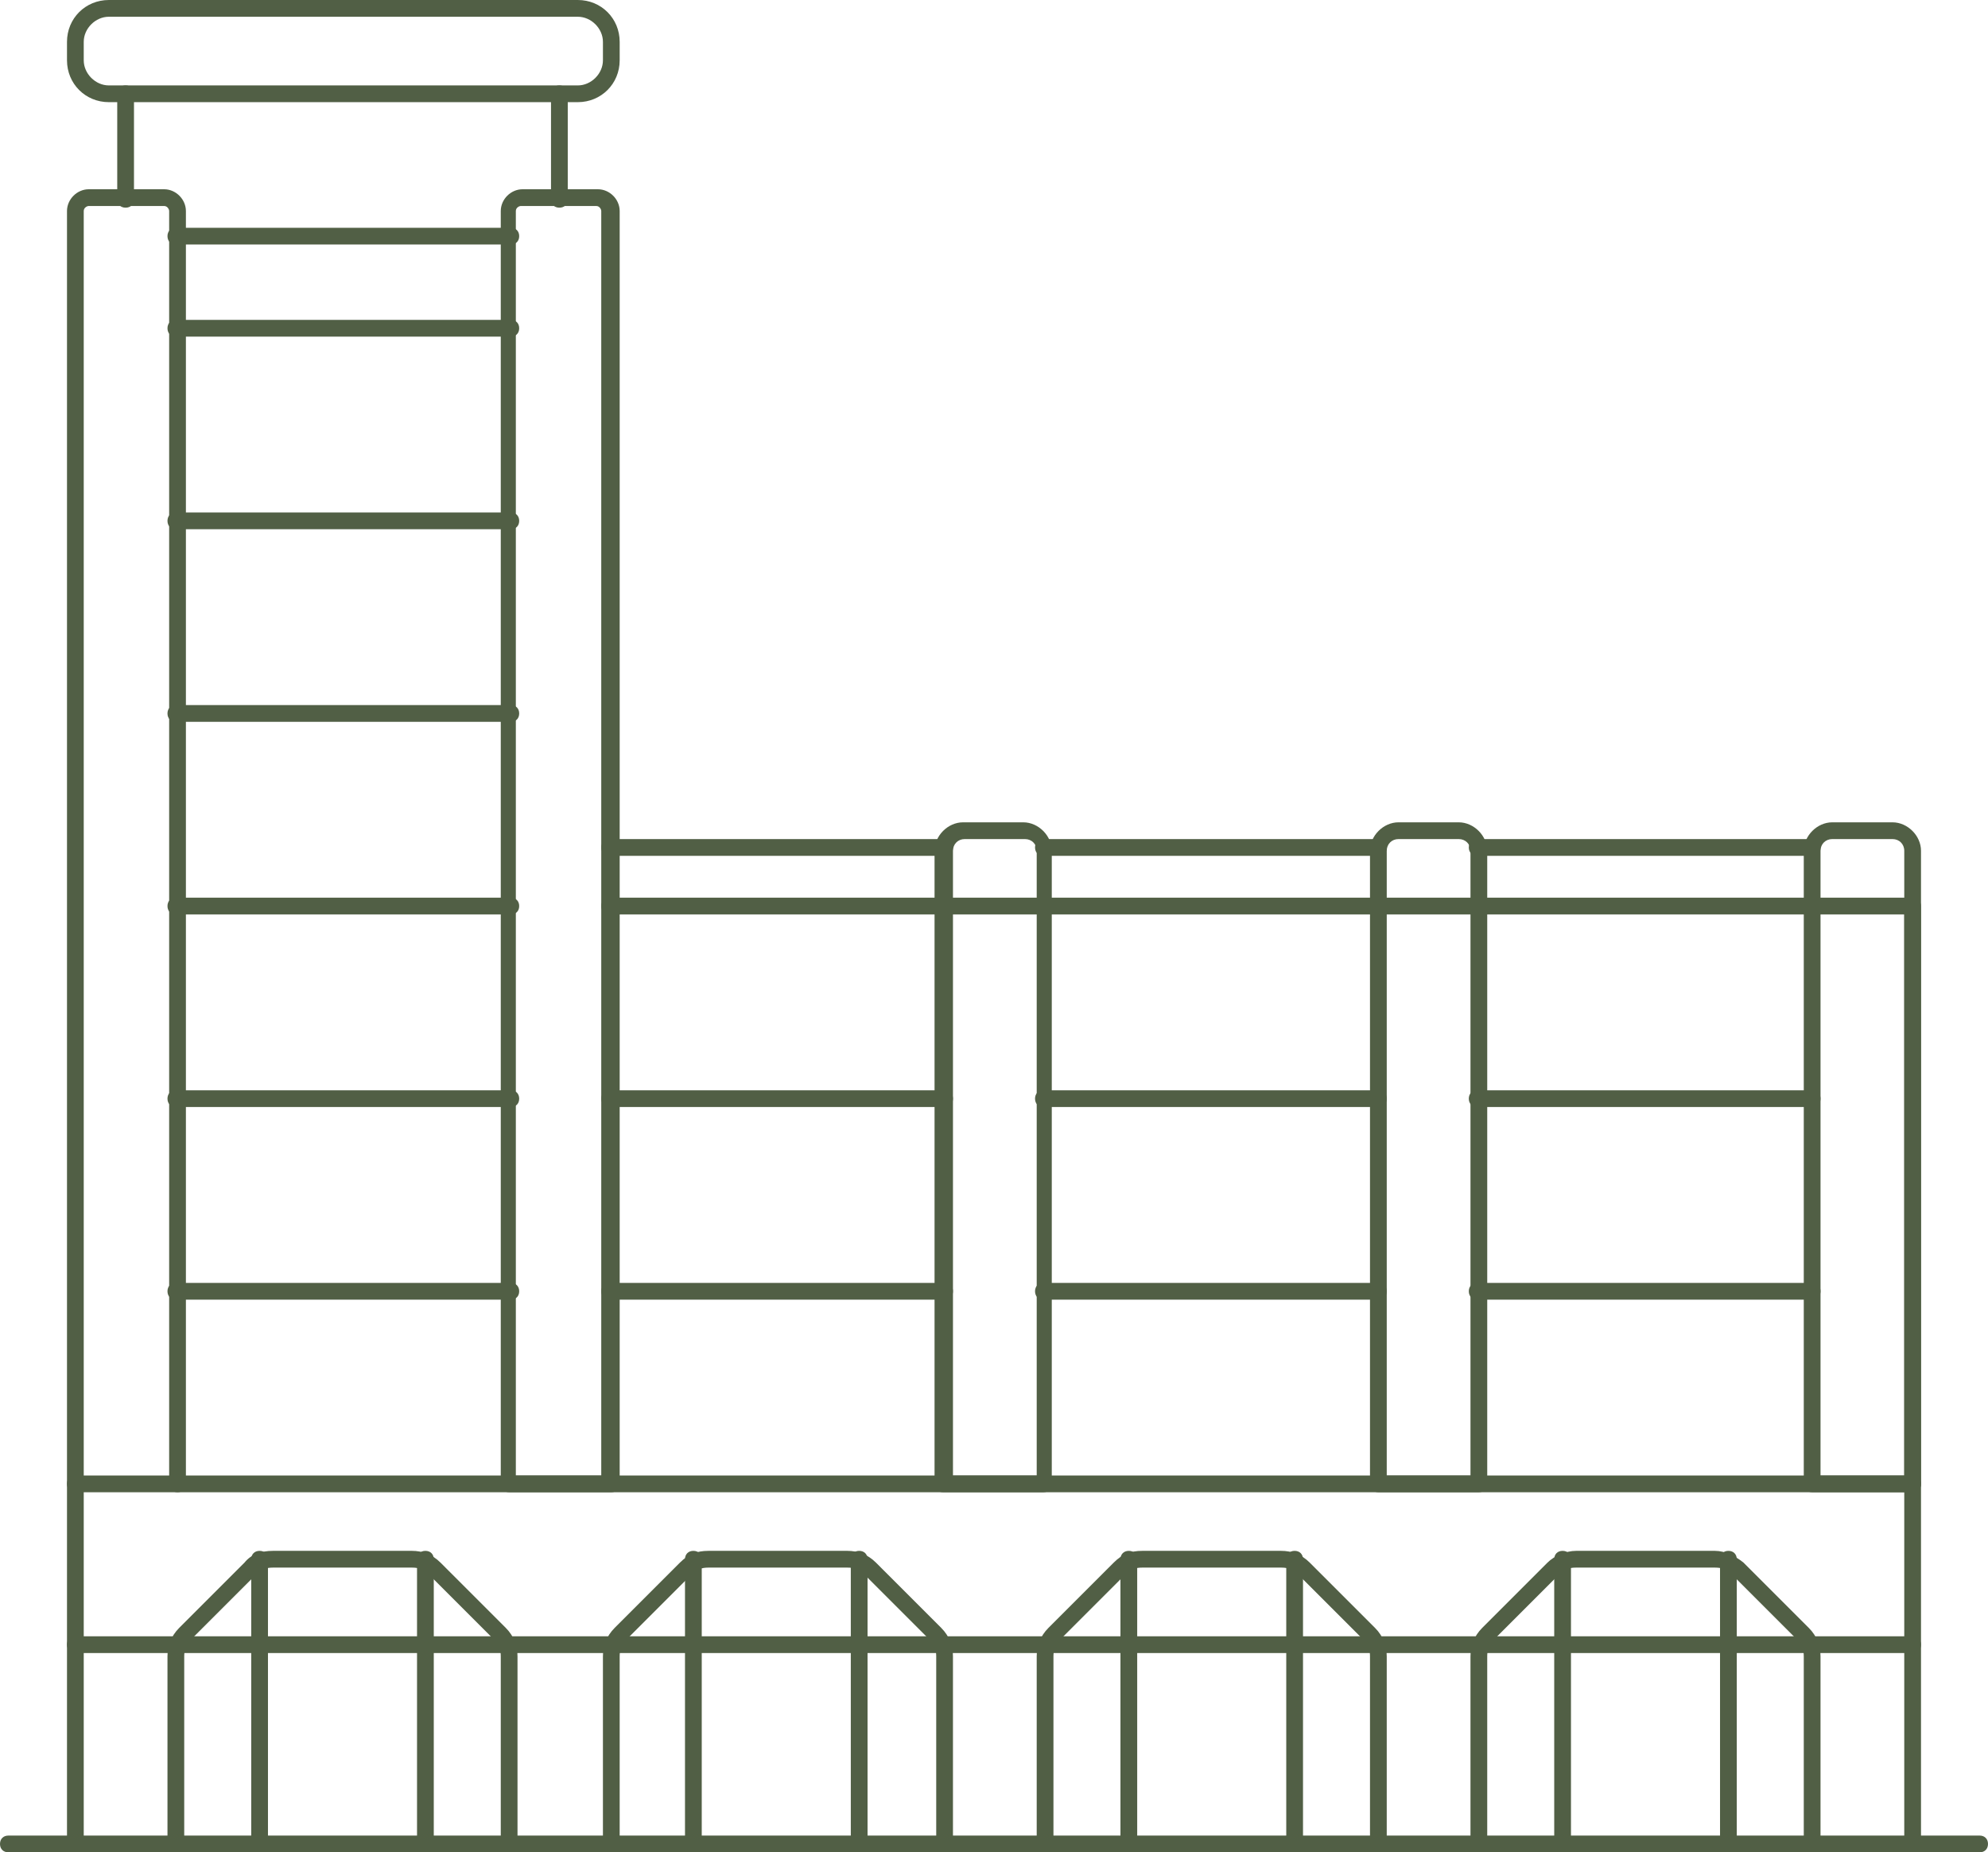 <?xml version="1.0" encoding="UTF-8"?>
<svg xmlns="http://www.w3.org/2000/svg" version="1.1" viewBox="0 0 118.7 110.6">
  <defs>
    <style>
      .cls-1 {
        fill: #515f45;
      }
    </style>
  </defs>
  <!-- Generator: Adobe Illustrator 28.6.0, SVG Export Plug-In . SVG Version: 1.2.0 Build 709)  -->
  <g>
    <g id="Laag_1">
      <g>
        <path class="cls-1" d="M114.2,110.6c-.3,0-.5-.2-.5-.5v-55.5H36.4c-.3,0-.5-.2-.5-.5s.2-.5.5-.5h77.8c.3,0,.5.2.5.5v56c0,.3-.2.5-.5.5Z"/>
        <path class="cls-1" d="M30.4,110.6c-.3,0-.5-.2-.5-.5v-11.2c0-.4-.1-.7-.4-1l-3.9-3.9c-.3-.3-.6-.4-1-.4h-8.3c-.4,0-.7.1-1,.4l-3.9,3.9c-.3.3-.4.6-.4,1v11.2c0,.3-.2.5-.5.5s-.5-.2-.5-.5v-11.2c0-.6.2-1.2.7-1.7l3.9-3.9c.4-.5,1-.7,1.7-.7h8.3c.6,0,1.2.2,1.7.7l3.9,3.9c.5.5.7,1.1.7,1.7v11.2c0,.3-.2.5-.5.5Z"/>
        <path class="cls-1" d="M56.4,110.6c-.3,0-.5-.2-.5-.5v-11.2c0-.4-.1-.7-.4-1l-3.9-3.9c-.3-.3-.6-.4-1-.4h-8.3c-.4,0-.7.1-1,.4l-3.9,3.9c-.3.3-.4.6-.4,1v11.2c0,.3-.2.5-.5.5s-.5-.2-.5-.5v-11.2c0-.6.2-1.2.7-1.7l3.9-3.9c.5-.5,1-.7,1.7-.7h8.3c.6,0,1.2.2,1.7.7l3.9,3.9c.5.5.7,1.1.7,1.7v11.2c0,.3-.2.5-.5.5Z"/>
        <path class="cls-1" d="M82.3,110.6c-.3,0-.5-.2-.5-.5v-11.2c0-.4-.1-.7-.4-1l-3.9-3.9c-.3-.3-.6-.4-1-.4h-8.3c-.4,0-.7.1-1,.4l-3.9,3.9c-.3.3-.4.6-.4,1v11.2c0,.3-.2.5-.5.5s-.5-.2-.5-.5v-11.2c0-.6.2-1.2.7-1.7l3.9-3.9c.5-.5,1-.7,1.7-.7h8.3c.6,0,1.2.2,1.7.7l3.9,3.9c.5.5.7,1.1.7,1.7v11.2c0,.3-.2.5-.5.5Z"/>
        <path class="cls-1" d="M108.2,110.6c-.3,0-.5-.2-.5-.5v-11.2c0-.4-.1-.7-.4-1l-3.9-3.9c-.3-.3-.6-.4-1-.4h-8.3c-.4,0-.7.1-1,.4l-3.9,3.9c-.3.3-.4.6-.4,1v11.2c0,.3-.2.5-.5.5s-.5-.2-.5-.5v-11.2c0-.6.2-1.2.7-1.7l3.9-3.9c.4-.4,1.1-.7,1.7-.7h8.3c.6,0,1.2.3,1.7.7l3.9,3.9c.5.5.7,1.1.7,1.7v11.2c0,.3-.2.5-.5.5Z"/>
        <path class="cls-1" d="M62.3,89.1h-6c-.3,0-.5-.2-.5-.5v-37.8c0-.9.8-1.7,1.7-1.7h3.6c.9,0,1.7.8,1.7,1.7v37.8c0,.3-.2.5-.5.5ZM56.9,88.1h5v-37.3c0-.4-.3-.7-.7-.7h-3.6c-.4,0-.7.3-.7.7v37.3Z"/>
        <path class="cls-1" d="M88.3,89.1h-6c-.3,0-.5-.2-.5-.5v-37.8c0-.9.8-1.7,1.7-1.7h3.6c.9,0,1.7.8,1.7,1.7v37.8c0,.3-.2.5-.5.5ZM82.8,88.1h5v-37.3c0-.4-.3-.7-.7-.7h-3.6c-.4,0-.7.3-.7.7v37.3Z"/>
        <path class="cls-1" d="M114.2,89.1h-6c-.3,0-.5-.2-.5-.5v-37.8c0-.9.8-1.7,1.7-1.7h3.6c.9,0,1.7.8,1.7,1.7v37.8c0,.3-.2.5-.5.5ZM108.7,88.1h5v-37.3c0-.4-.3-.7-.7-.7h-3.6c-.4,0-.7.3-.7.7v37.3Z"/>
      </g>
      <path class="cls-1" d="M114.2,89.1H4.5c-.3,0-.5-.2-.5-.5s.2-.5.5-.5h109.7c.3,0,.5.2.5.5s-.2.5-.5.5Z"/>
      <g>
        <path class="cls-1" d="M4.5,110.6c-.3,0-.5-.2-.5-.5V12.6c0-.7.6-1.3,1.3-1.3h4.5c.7,0,1.3.6,1.3,1.3v76c0,.3-.2.5-.5.5s-.5-.2-.5-.5V12.6c0-.1-.1-.3-.3-.3h-4.5c-.1,0-.3.1-.3.3v97.5c0,.3-.2.5-.5.5Z"/>
        <path class="cls-1" d="M36.4,89.1h-6c-.3,0-.5-.2-.5-.5V12.6c0-.7.6-1.3,1.3-1.3h4.5c.7,0,1.3.6,1.3,1.3v76c0,.3-.2.5-.5.5ZM30.9,88.1h5V12.6c0-.1-.1-.3-.3-.3h-4.5c-.1,0-.3.1-.3.3v75.5Z"/>
        <path class="cls-1" d="M34.4,6.1H6.5c-1.4,0-2.5-1.1-2.5-2.5v-1.1C4,1.1,5.1,0,6.5,0h28c1.4,0,2.5,1.1,2.5,2.5v1.1c0,1.4-1.1,2.5-2.5,2.5ZM6.5,1c-.8,0-1.5.7-1.5,1.5v1.1c0,.8.7,1.5,1.5,1.5h28c.8,0,1.5-.7,1.5-1.5v-1.1c0-.8-.7-1.5-1.5-1.5H6.5Z"/>
      </g>
      <path class="cls-1" d="M30.4,20.1H10.5c-.3,0-.5-.2-.5-.5s.2-.5.5-.5h20c.3,0,.5.2.5.5s-.2.5-.5.5Z"/>
      <path class="cls-1" d="M30.4,14.6H10.5c-.3,0-.5-.2-.5-.5s.2-.5.5-.5h20c.3,0,.5.2.5.5s-.2.5-.5.5Z"/>
      <path class="cls-1" d="M33.4,12.4c-.3,0-.5-.2-.5-.5v-6.3c0-.3.2-.5.5-.5s.5.2.5.5v6.3c0,.3-.2.5-.5.5Z"/>
      <path class="cls-1" d="M7.5,12.4c-.3,0-.5-.2-.5-.5v-6.3c0-.3.2-.5.5-.5s.5.2.5.5v6.3c0,.3-.2.5-.5.5Z"/>
      <path class="cls-1" d="M56.4,51.1h-20c-.3,0-.5-.2-.5-.5s.2-.5.5-.5h20c.3,0,.5.2.5.5s-.2.5-.5.5Z"/>
      <path class="cls-1" d="M82.3,51.1h-20c-.3,0-.5-.2-.5-.5s.2-.5.5-.5h20c.3,0,.5.2.5.5s-.2.5-.5.5Z"/>
      <path class="cls-1" d="M108.2,51.1h-20c-.3,0-.5-.2-.5-.5s.2-.5.5-.5h20c.3,0,.5.2.5.5s-.2.5-.5.5Z"/>
      <path class="cls-1" d="M108.2,66.1h-20c-.3,0-.5-.2-.5-.5s.2-.5.5-.5h20c.3,0,.5.2.5.5s-.2.5-.5.5Z"/>
      <path class="cls-1" d="M108.2,77.6h-20c-.3,0-.5-.2-.5-.5s.2-.5.5-.5h20c.3,0,.5.2.5.5s-.2.5-.5.5Z"/>
      <path class="cls-1" d="M82.3,66.1h-20c-.3,0-.5-.2-.5-.5s.2-.5.5-.5h20c.3,0,.5.2.5.5s-.2.5-.5.5Z"/>
      <path class="cls-1" d="M82.3,77.6h-20c-.3,0-.5-.2-.5-.5s.2-.5.5-.5h20c.3,0,.5.2.5.5s-.2.5-.5.5Z"/>
      <path class="cls-1" d="M56.4,66.1h-20c-.3,0-.5-.2-.5-.5s.2-.5.5-.5h20c.3,0,.5.2.5.5s-.2.5-.5.5Z"/>
      <path class="cls-1" d="M56.4,77.6h-20c-.3,0-.5-.2-.5-.5s.2-.5.5-.5h20c.3,0,.5.2.5.5s-.2.5-.5.5Z"/>
      <path class="cls-1" d="M30.4,66.1H10.5c-.3,0-.5-.2-.5-.5s.2-.5.5-.5h20c.3,0,.5.2.5.5s-.2.5-.5.5Z"/>
      <path class="cls-1" d="M30.4,54.6H10.5c-.3,0-.5-.2-.5-.5s.2-.5.5-.5h20c.3,0,.5.2.5.5s-.2.5-.5.5Z"/>
      <path class="cls-1" d="M30.4,43.1H10.5c-.3,0-.5-.2-.5-.5s.2-.5.5-.5h20c.3,0,.5.2.5.5s-.2.5-.5.5Z"/>
      <path class="cls-1" d="M30.4,31.6H10.5c-.3,0-.5-.2-.5-.5s.2-.5.5-.5h20c.3,0,.5.2.5.5s-.2.5-.5.5Z"/>
      <path class="cls-1" d="M30.4,77.6H10.5c-.3,0-.5-.2-.5-.5s.2-.5.5-.5h20c.3,0,.5.2.5.5s-.2.5-.5.5Z"/>
      <path class="cls-1" d="M114.2,98.7H4.5c-.3,0-.5-.2-.5-.5s.2-.5.5-.5h109.7c.3,0,.5.2.5.5s-.2.5-.5.5Z"/>
      <g>
        <path class="cls-1" d="M15.5,110.6c-.3,0-.5-.2-.5-.5v-17c0-.3.2-.5.5-.5s.5.2.5.5v17c0,.3-.2.5-.5.5Z"/>
        <path class="cls-1" d="M25.4,110.6c-.3,0-.5-.2-.5-.5v-17c0-.3.2-.5.5-.5s.5.2.5.5v17c0,.3-.2.5-.5.5Z"/>
        <path class="cls-1" d="M41.4,110.6c-.3,0-.5-.2-.5-.5v-17c0-.3.2-.5.5-.5s.5.2.5.5v17c0,.3-.2.5-.5.5Z"/>
        <path class="cls-1" d="M51.3,110.6c-.3,0-.5-.2-.5-.5v-17c0-.3.2-.5.5-.5s.5.2.5.5v17c0,.3-.2.5-.5.5Z"/>
        <path class="cls-1" d="M67.4,110.6c-.3,0-.5-.2-.5-.5v-17c0-.3.2-.5.5-.5s.5.2.5.5v17c0,.3-.2.5-.5.5Z"/>
        <path class="cls-1" d="M77.3,110.6c-.3,0-.5-.2-.5-.5v-17c0-.3.2-.5.5-.5s.5.2.5.5v17c0,.3-.2.5-.5.5Z"/>
        <path class="cls-1" d="M93.3,110.6c-.3,0-.5-.2-.5-.5v-17c0-.3.2-.5.5-.5s.5.2.5.5v17c0,.3-.2.5-.5.5Z"/>
        <path class="cls-1" d="M103.2,110.4c-.3,0-.5-.2-.5-.5v-16.8c0-.3.2-.5.5-.5s.5.2.5.5v16.8c0,.3-.2.5-.5.5Z"/>
        <path class="cls-1" d="M118.2,110.6H.5c-.3,0-.5-.2-.5-.5s.2-.5.5-.5h117.7c.3,0,.5.2.5.5s-.2.5-.5.5Z"/>
      </g>
    </g>
  </g>
</svg>